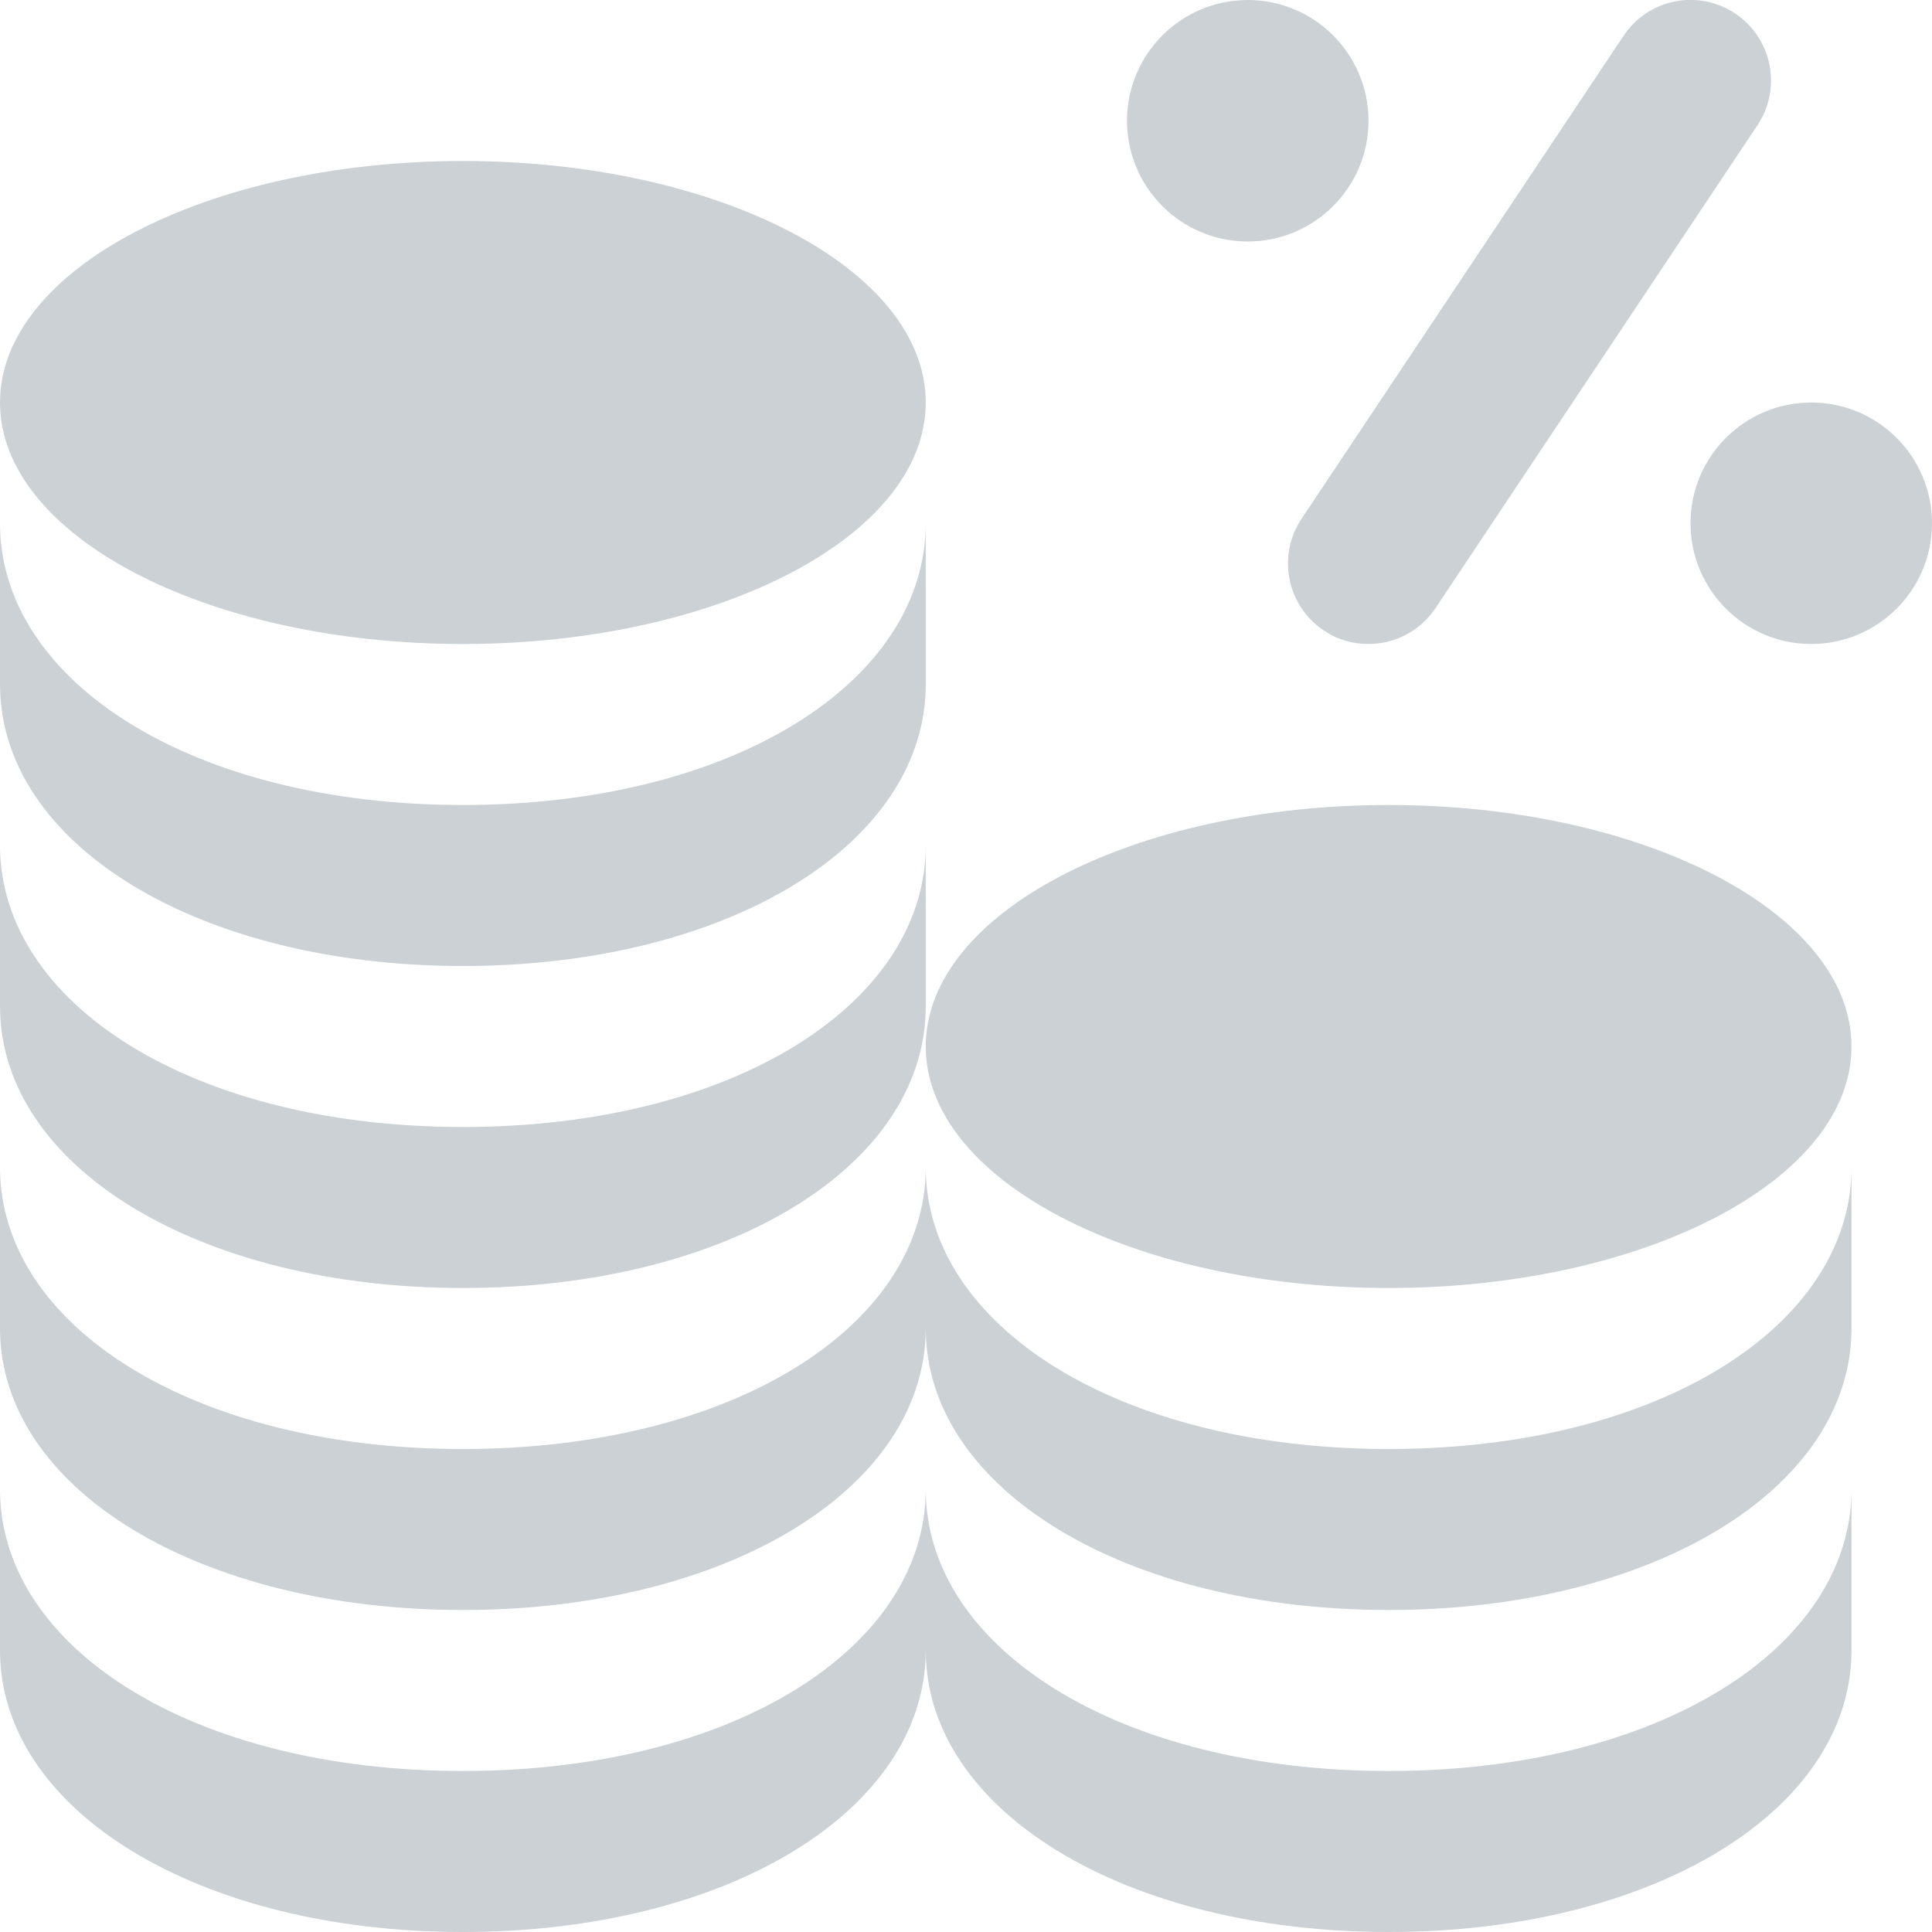 <svg width="18" height="18" viewBox="0 0 18 18" fill="none" xmlns="http://www.w3.org/2000/svg">
<g clip-path="url(#clip0_3232_1235)">
<path d="M18 4.875C18 5.496 17.496 6 16.875 6C16.254 6 15.75 5.496 15.75 4.875C15.75 4.254 16.254 3.75 16.875 3.75C17.496 3.75 18 4.254 18 4.875ZM11.625 2.25C12.246 2.25 12.75 1.746 12.75 1.125C12.75 0.504 12.246 2.71597e-05 11.625 2.71597e-05C11.004 2.71597e-05 10.5 0.504 10.5 1.125C10.5 1.746 11.004 2.25 11.625 2.25ZM12.334 5.874C12.461 5.96 12.606 6 12.749 6C12.992 6 13.229 5.883 13.374 5.666L16.374 1.166C16.604 0.822 16.511 0.356 16.166 0.126C15.821 -0.105 15.355 -0.011 15.126 0.334L12.126 4.834C11.896 5.178 11.989 5.645 12.334 5.874ZM4.312 6C6.694 6 8.625 4.993 8.625 3.75C8.625 2.507 6.694 1.5 4.312 1.5C1.931 1.5 0 2.507 0 3.75C0 4.993 1.931 6 4.312 6ZM4.312 12C6.771 12 8.625 10.871 8.625 9.375V7.875C8.625 9.353 6.828 10.5 4.312 10.5C1.797 10.5 0 9.353 0 7.875V9.375C0 10.871 1.854 12 4.312 12ZM4.312 9C6.771 9 8.625 7.871 8.625 6.375V4.875C8.625 6.353 6.828 7.5 4.312 7.5C1.797 7.5 0 6.353 0 4.875V6.375C0 7.871 1.854 9 4.312 9ZM12.938 7.5C10.556 7.5 8.625 8.507 8.625 9.75C8.625 10.993 10.556 12 12.938 12C15.319 12 17.25 10.993 17.25 9.75C17.25 8.507 15.319 7.5 12.938 7.5ZM12.938 16.5C10.422 16.5 8.625 15.353 8.625 13.875C8.625 15.353 6.828 16.5 4.312 16.5C1.797 16.5 0 15.353 0 13.875V15.375C0 16.871 1.854 18 4.312 18C6.771 18 8.625 16.871 8.625 15.375C8.625 16.871 10.479 18 12.938 18C15.396 18 17.25 16.871 17.25 15.375V13.875C17.25 15.353 15.453 16.5 12.938 16.5ZM12.938 13.5C10.422 13.5 8.625 12.353 8.625 10.875C8.625 12.353 6.828 13.5 4.312 13.5C1.797 13.5 0 12.353 0 10.875V12.375C0 13.871 1.854 15 4.312 15C6.771 15 8.625 13.871 8.625 12.375C8.625 13.871 10.479 15 12.938 15C15.396 15 17.25 13.871 17.25 12.375V10.875C17.25 12.353 15.453 13.5 12.938 13.5Z" fill="#CCD1D6"/>
</g>
<defs>
<clipPath id="clip0_3232_1235">
<rect width="18" height="18" fill="white"/>
</clipPath>
</defs>
</svg>
